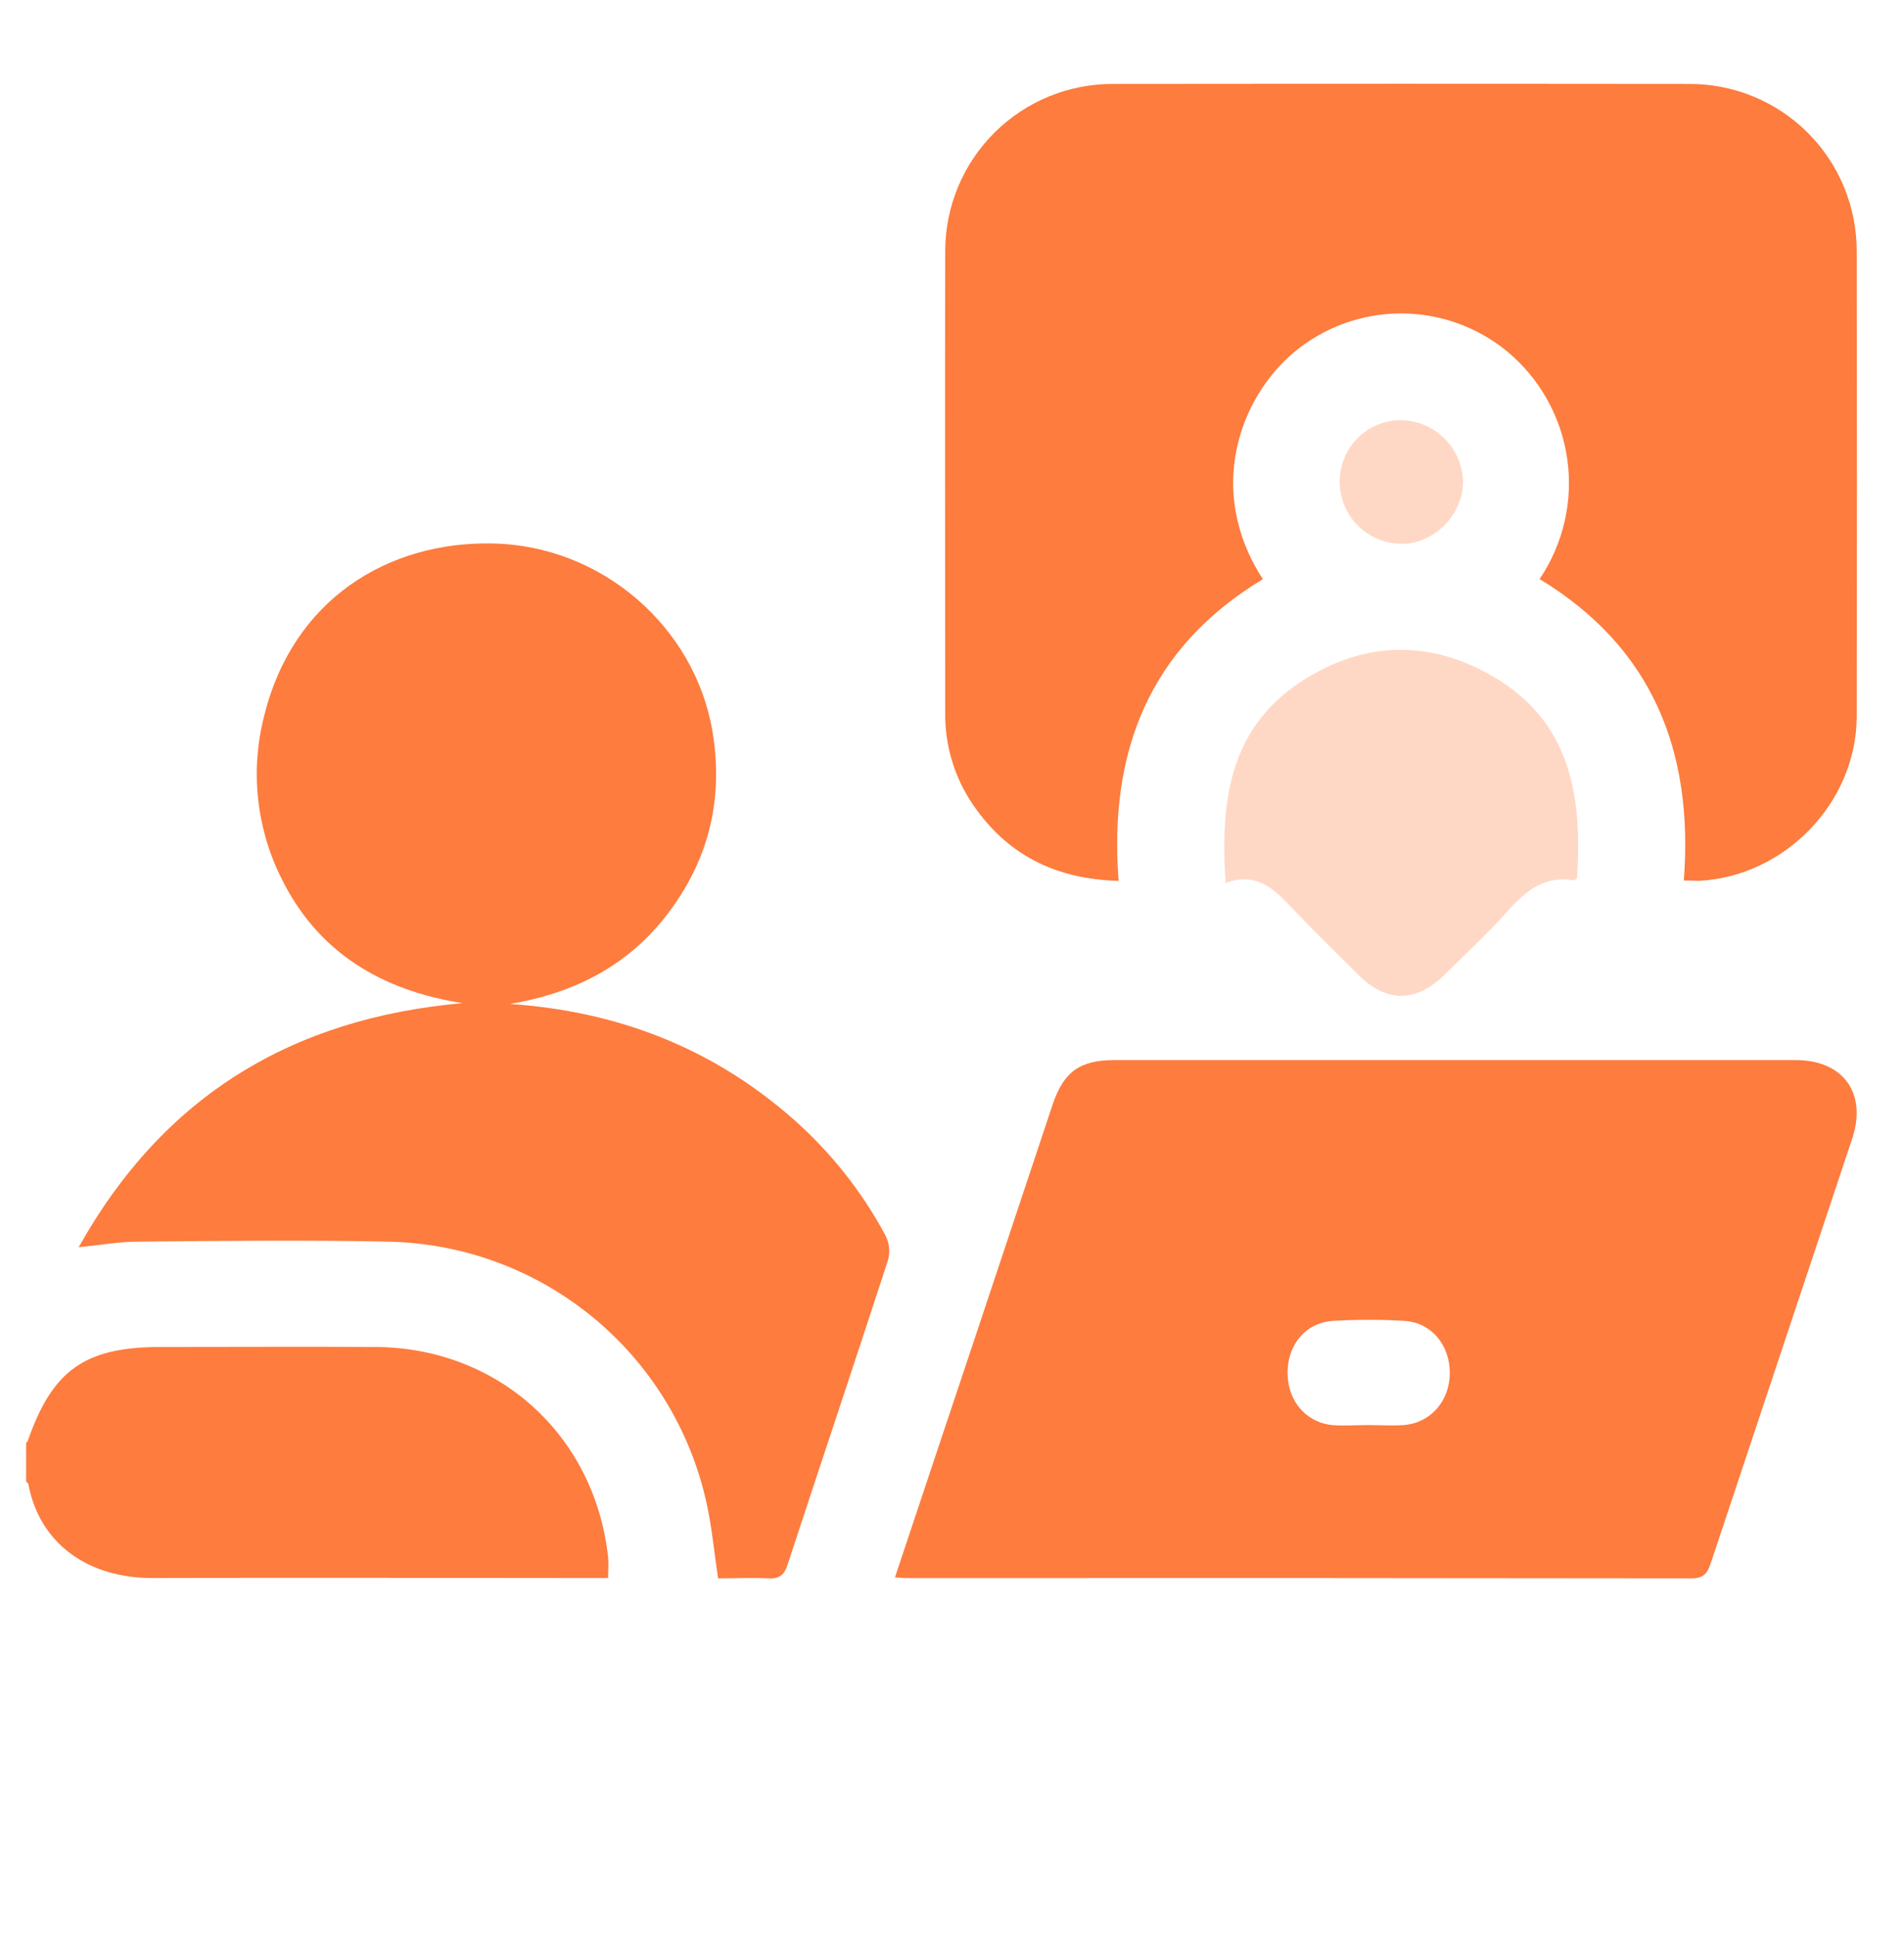 <svg width="364" height="370" viewBox="0 0 364 370" fill="none" xmlns="http://www.w3.org/2000/svg">
<path d="M5 275.692C5.091 275.619 5.228 275.564 5.265 275.473C10.022 261.777 16.221 257.404 30.83 257.404C44.526 257.404 58.148 257.331 71.807 257.404C95.272 257.559 113.725 274.286 116.254 297.577C116.382 298.7 116.254 299.842 116.254 301.567H112.319C84.654 301.567 56.998 301.467 29.332 301.567C16.751 301.631 7.538 294.911 5.429 283.644C5.429 283.453 5.146 283.306 5 283.133V275.692Z" fill="#FD7C3E"/>
<path d="M321.907 168.263C323.797 143.611 315.936 123.743 294.333 110.659C298.894 103.915 300.777 95.712 299.614 87.653C298.45 79.595 294.325 72.26 288.042 67.08C282.299 62.401 275.108 59.863 267.7 59.899C260.292 59.936 253.127 62.545 247.43 67.281C237.013 75.964 230.448 93.759 241.432 110.678C219.802 123.707 211.931 143.547 213.858 168.336C201.678 167.998 192.502 163.314 185.983 153.727C182.5 148.617 180.658 142.565 180.705 136.38C180.705 106.87 180.632 77.361 180.705 47.861C180.742 39.39 184.139 31.28 190.152 25.314C196.165 19.347 204.301 16.012 212.771 16.041C249.463 15.986 286.152 15.986 322.838 16.041C327.062 16.012 331.25 16.822 335.158 18.424C339.067 20.026 342.618 22.389 345.606 25.375C348.594 28.36 350.96 31.909 352.565 35.816C354.171 39.723 354.984 43.91 354.959 48.135C355.014 77.754 355.014 107.372 354.959 136.991C354.895 153.426 341.136 167.533 324.774 168.327C324.016 168.3 323.249 168.263 321.907 168.263Z" fill="#FD7C3E"/>
<path d="M171.091 301.448C176.195 286.164 181.135 271.318 186.12 256.453C191.154 241.364 196.182 226.274 201.203 211.185C203.331 204.794 206.417 202.593 213.073 202.584H343.3C352.43 202.584 356.995 208.975 354.074 217.649C345.065 244.693 336.053 271.735 327.038 298.773C326.372 300.8 325.568 301.64 323.304 301.631C273.391 301.564 223.478 301.545 173.566 301.576C172.908 301.585 172.223 301.512 171.091 301.448ZM261.61 272.331C263.883 272.331 266.175 272.495 268.421 272.331C273.553 271.875 277.159 267.693 277.168 262.37C277.177 257.047 273.662 252.728 268.485 252.418C263.954 252.148 259.412 252.148 254.881 252.418C249.677 252.71 246.161 256.91 246.152 262.306C246.143 267.702 249.649 271.856 254.808 272.349C257.054 272.505 259.346 272.331 261.61 272.331V272.331Z" fill="#FD7C3E"/>
<path d="M15.043 238.348C31.25 209.368 55.902 194.586 88.415 191.701C72.894 189.245 60.595 181.995 53.592 167.432C48.952 157.914 47.857 147.052 50.506 136.8C55.984 114.567 74.126 103.437 94.195 103.857C115.195 104.286 132.835 119.908 136.195 139.703C138.322 152.367 135.656 163.899 127.977 174.189C120.299 184.479 109.89 189.765 97.5 191.856C117.888 193.253 135.921 200.137 151.315 213.568C158.634 219.94 164.732 227.591 169.311 236.148C170.03 237.604 170.189 239.274 169.758 240.841C163.431 260.279 156.921 279.663 150.539 299.083C149.89 301.055 148.922 301.74 146.886 301.631C143.718 301.466 140.495 301.631 137.281 301.631C136.523 296.609 136.103 291.752 135.026 287.022C131.927 273.116 124.248 260.653 113.22 251.633C102.191 242.613 88.453 237.558 74.209 237.28C58.267 236.942 42.316 237.134 26.374 237.28C22.777 237.28 19.189 237.937 15.043 238.348Z" fill="#FD7C3E"/>
<path d="M234.301 168.728C233.241 153.106 235.067 139.219 248.708 130.271C260.687 122.419 273.516 122.172 285.787 129.477C300.396 138.178 302.541 152.458 301.482 167.824C301.208 168.016 300.998 168.263 300.843 168.235C295.365 167.322 291.776 170.144 288.362 173.978C284.509 178.297 280.236 182.251 276.099 186.332C270.694 191.627 265.033 191.627 259.738 186.332C255.702 182.324 251.621 178.352 247.686 174.243C244.079 170.509 240.783 166.391 234.301 168.728Z" fill="#FFD8C5"/>
<path d="M279.697 92.179C279.633 98.47 274.045 104.049 267.827 103.921C266.262 103.9 264.717 103.569 263.28 102.948C261.843 102.327 260.544 101.428 259.456 100.303C258.368 99.177 257.513 97.848 256.941 96.391C256.369 94.934 256.091 93.379 256.122 91.814C256.17 88.712 257.447 85.755 259.672 83.594C261.897 81.432 264.889 80.241 267.992 80.282C271.099 80.376 274.051 81.665 276.232 83.882C278.412 86.098 279.653 89.07 279.697 92.179V92.179Z" fill="#FFD8C5"/>
</svg>
